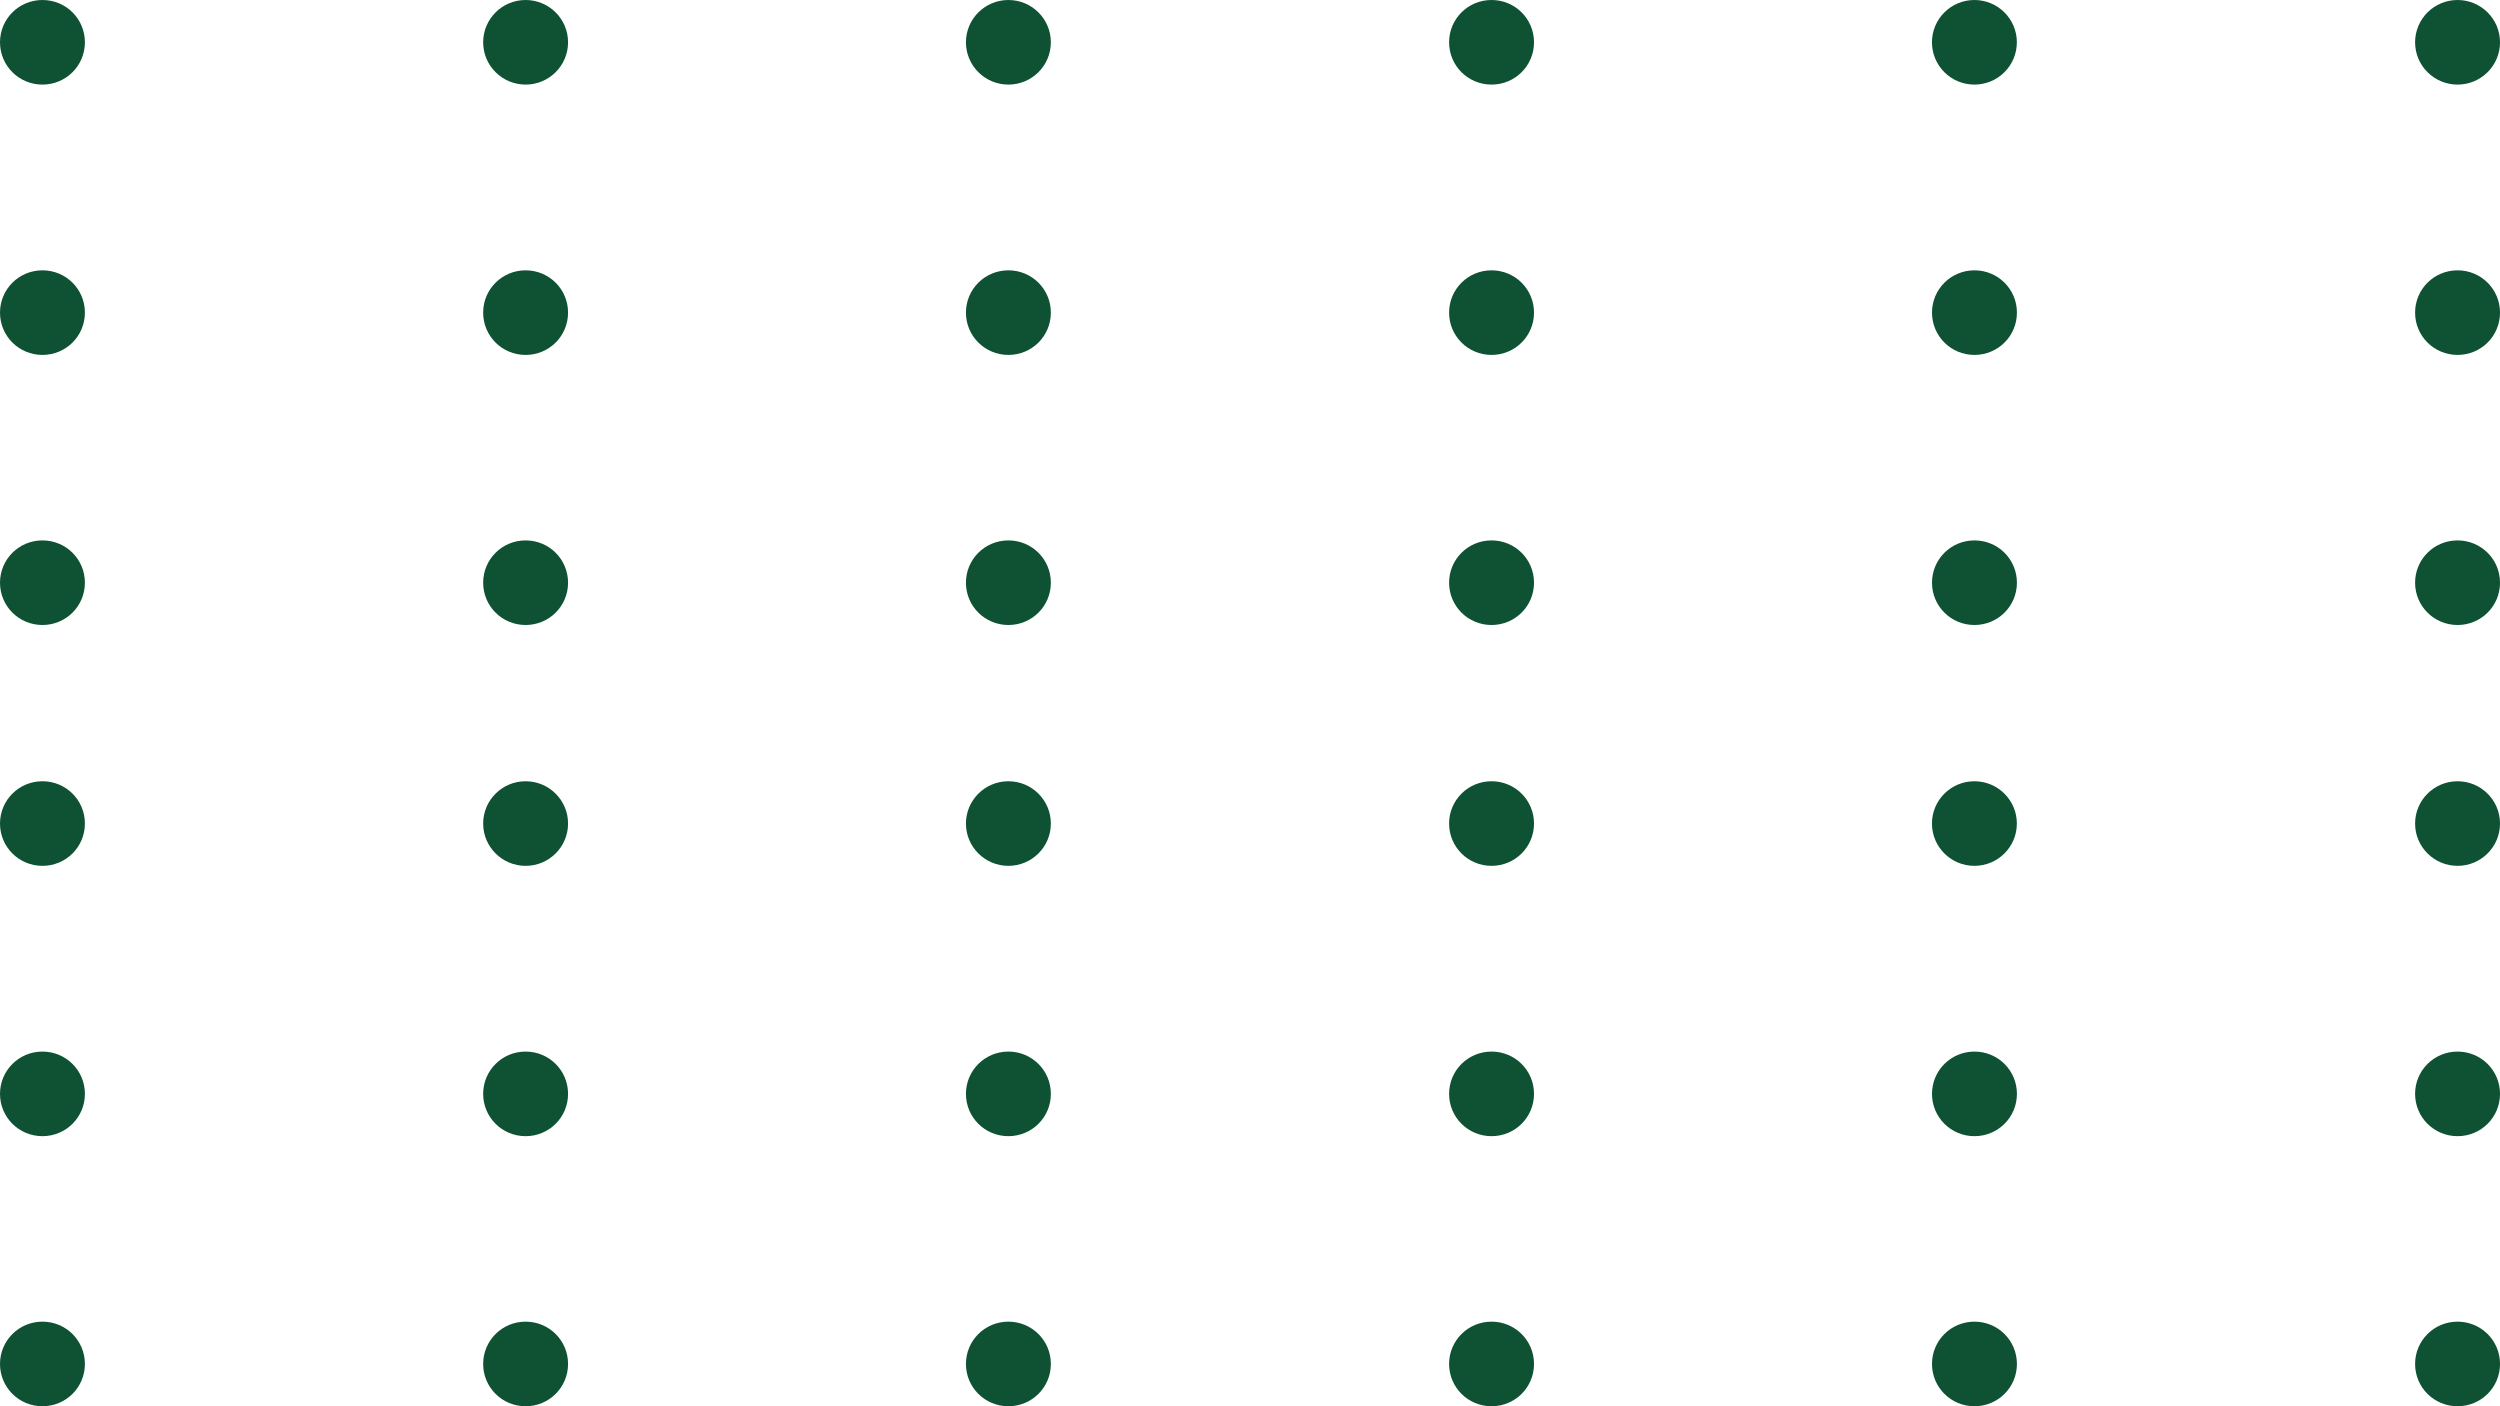 <svg width="160" height="90" viewBox="0 0 160 90" fill="none" xmlns="http://www.w3.org/2000/svg">
<path d="M2.717 50C1.211 50 0 51.207 0 52.707C0 54.207 1.211 55.414 2.717 55.414C4.223 55.414 5.434 54.207 5.434 52.707C5.434 51.207 4.223 50 2.717 50Z" fill="#0E5233"/>
<path d="M33.639 55.414C35.14 55.414 36.356 54.202 36.356 52.707C36.356 51.212 35.14 50 33.639 50C32.138 50 30.922 51.212 30.922 52.707C30.922 54.202 32.138 55.414 33.639 55.414Z" fill="#0E5233"/>
<path d="M64.537 55.414C66.038 55.414 67.255 54.202 67.255 52.707C67.255 51.212 66.038 50 64.537 50C63.037 50 61.82 51.212 61.82 52.707C61.82 54.202 63.037 55.414 64.537 55.414Z" fill="#0E5233"/>
<path d="M95.459 50C93.954 50 92.742 51.207 92.742 52.707C92.742 54.207 93.954 55.414 95.459 55.414C96.965 55.414 98.177 54.207 98.177 52.707C98.177 51.207 96.965 50 95.459 50Z" fill="#0E5233"/>
<path d="M126.362 55.414C127.862 55.414 129.079 54.202 129.079 52.707C129.079 51.212 127.862 50 126.362 50C124.861 50 123.645 51.212 123.645 52.707C123.645 54.202 124.861 55.414 126.362 55.414Z" fill="#0E5233"/>
<path d="M157.284 55.414C158.784 55.414 160.001 54.202 160.001 52.707C160.001 51.212 158.784 50 157.284 50C155.783 50 154.566 51.212 154.566 52.707C154.566 54.202 155.783 55.414 157.284 55.414Z" fill="#0E5233"/>
<path d="M2.717 67.301C1.211 67.301 0 68.507 0 70.008C0 71.508 1.211 72.715 2.717 72.715C4.223 72.715 5.434 71.508 5.434 70.008C5.434 68.507 4.223 67.301 2.717 67.301Z" fill="#0E5233"/>
<path d="M33.639 67.301C32.133 67.301 30.922 68.507 30.922 70.008C30.922 71.508 32.133 72.715 33.639 72.715C35.145 72.715 36.356 71.508 36.356 70.008C36.356 68.507 35.145 67.301 33.639 67.301Z" fill="#0E5233"/>
<path d="M64.537 67.301C63.032 67.301 61.82 68.507 61.82 70.008C61.82 71.508 63.032 72.715 64.537 72.715C66.043 72.715 67.255 71.508 67.255 70.008C67.255 68.507 66.043 67.301 64.537 67.301Z" fill="#0E5233"/>
<path d="M95.459 67.301C93.954 67.301 92.742 68.507 92.742 70.008C92.742 71.508 93.954 72.715 95.459 72.715C96.965 72.715 98.177 71.508 98.177 70.008C98.177 68.507 96.965 67.301 95.459 67.301Z" fill="#0E5233"/>
<path d="M126.366 67.301C124.86 67.301 123.648 68.507 123.648 70.008C123.648 71.508 124.86 72.715 126.366 72.715C127.871 72.715 129.083 71.508 129.083 70.008C129.083 68.507 127.871 67.301 126.366 67.301Z" fill="#0E5233"/>
<path d="M157.284 67.301C155.778 67.301 154.566 68.507 154.566 70.008C154.566 71.508 155.778 72.715 157.284 72.715C158.789 72.715 160.001 71.508 160.001 70.008C160.001 68.507 158.789 67.301 157.284 67.301Z" fill="#0E5233"/>
<path d="M2.717 84.586C1.211 84.586 0 85.793 0 87.293C0 88.793 1.211 90 2.717 90C4.223 90 5.434 88.793 5.434 87.293C5.434 85.793 4.223 84.586 2.717 84.586Z" fill="#0E5233"/>
<path d="M33.639 84.586C32.133 84.586 30.922 85.793 30.922 87.293C30.922 88.793 32.133 90 33.639 90C35.145 90 36.356 88.793 36.356 87.293C36.356 85.793 35.145 84.586 33.639 84.586Z" fill="#0E5233"/>
<path d="M64.537 84.586C63.032 84.586 61.82 85.793 61.82 87.293C61.82 88.793 63.032 90 64.537 90C66.043 90 67.255 88.793 67.255 87.293C67.255 85.793 66.043 84.586 64.537 84.586Z" fill="#0E5233"/>
<path d="M95.459 84.586C93.954 84.586 92.742 85.793 92.742 87.293C92.742 88.793 93.954 90 95.459 90C96.965 90 98.177 88.793 98.177 87.293C98.177 85.793 96.965 84.586 95.459 84.586Z" fill="#0E5233"/>
<path d="M126.366 84.586C124.86 84.586 123.648 85.793 123.648 87.293C123.648 88.793 124.86 90 126.366 90C127.871 90 129.083 88.793 129.083 87.293C129.083 85.793 127.871 84.586 126.366 84.586Z" fill="#0E5233"/>
<path d="M157.284 84.586C155.778 84.586 154.566 85.793 154.566 87.293C154.566 88.793 155.778 90 157.284 90C158.789 90 160.001 88.793 160.001 87.293C160.001 85.793 158.789 84.586 157.284 84.586Z" fill="#0E5233"/>
<path d="M2.717 0C1.211 0 0 1.207 0 2.707C0 4.207 1.211 5.414 2.717 5.414C4.223 5.414 5.434 4.207 5.434 2.707C5.434 1.207 4.223 0 2.717 0Z" fill="#0E5233"/>
<path d="M33.639 5.414C35.14 5.414 36.356 4.202 36.356 2.707C36.356 1.212 35.14 0 33.639 0C32.138 0 30.922 1.212 30.922 2.707C30.922 4.202 32.138 5.414 33.639 5.414Z" fill="#0E5233"/>
<path d="M64.537 5.414C66.038 5.414 67.255 4.202 67.255 2.707C67.255 1.212 66.038 0 64.537 0C63.037 0 61.82 1.212 61.82 2.707C61.82 4.202 63.037 5.414 64.537 5.414Z" fill="#0E5233"/>
<path d="M95.459 0C93.954 0 92.742 1.207 92.742 2.707C92.742 4.207 93.954 5.414 95.459 5.414C96.965 5.414 98.177 4.207 98.177 2.707C98.177 1.207 96.965 0 95.459 0Z" fill="#0E5233"/>
<path d="M126.362 5.414C127.862 5.414 129.079 4.202 129.079 2.707C129.079 1.212 127.862 0 126.362 0C124.861 0 123.645 1.212 123.645 2.707C123.645 4.202 124.861 5.414 126.362 5.414Z" fill="#0E5233"/>
<path d="M157.284 5.414C158.784 5.414 160.001 4.202 160.001 2.707C160.001 1.212 158.784 0 157.284 0C155.783 0 154.566 1.212 154.566 2.707C154.566 4.202 155.783 5.414 157.284 5.414Z" fill="#0E5233"/>
<path d="M2.717 17.301C1.211 17.301 0 18.508 0 20.008C0 21.508 1.211 22.715 2.717 22.715C4.223 22.715 5.434 21.508 5.434 20.008C5.434 18.508 4.223 17.301 2.717 17.301Z" fill="#0E5233"/>
<path d="M33.639 17.301C32.133 17.301 30.922 18.508 30.922 20.008C30.922 21.508 32.133 22.715 33.639 22.715C35.145 22.715 36.356 21.508 36.356 20.008C36.356 18.508 35.145 17.301 33.639 17.301Z" fill="#0E5233"/>
<path d="M64.537 17.301C63.032 17.301 61.82 18.508 61.82 20.008C61.82 21.508 63.032 22.715 64.537 22.715C66.043 22.715 67.255 21.508 67.255 20.008C67.255 18.508 66.043 17.301 64.537 17.301Z" fill="#0E5233"/>
<path d="M95.459 17.301C93.954 17.301 92.742 18.508 92.742 20.008C92.742 21.508 93.954 22.715 95.459 22.715C96.965 22.715 98.177 21.508 98.177 20.008C98.177 18.508 96.965 17.301 95.459 17.301Z" fill="#0E5233"/>
<path d="M126.366 17.301C124.86 17.301 123.648 18.508 123.648 20.008C123.648 21.508 124.86 22.715 126.366 22.715C127.871 22.715 129.083 21.508 129.083 20.008C129.083 18.508 127.871 17.301 126.366 17.301Z" fill="#0E5233"/>
<path d="M157.284 17.301C155.778 17.301 154.566 18.508 154.566 20.008C154.566 21.508 155.778 22.715 157.284 22.715C158.789 22.715 160.001 21.508 160.001 20.008C160.001 18.508 158.789 17.301 157.284 17.301Z" fill="#0E5233"/>
<path d="M2.717 34.586C1.211 34.586 0 35.793 0 37.293C0 38.793 1.211 40 2.717 40C4.223 40 5.434 38.793 5.434 37.293C5.434 35.793 4.223 34.586 2.717 34.586Z" fill="#0E5233"/>
<path d="M33.639 34.586C32.133 34.586 30.922 35.793 30.922 37.293C30.922 38.793 32.133 40 33.639 40C35.145 40 36.356 38.793 36.356 37.293C36.356 35.793 35.145 34.586 33.639 34.586Z" fill="#0E5233"/>
<path d="M64.537 34.586C63.032 34.586 61.82 35.793 61.82 37.293C61.82 38.793 63.032 40 64.537 40C66.043 40 67.255 38.793 67.255 37.293C67.255 35.793 66.043 34.586 64.537 34.586Z" fill="#0E5233"/>
<path d="M95.459 34.586C93.954 34.586 92.742 35.793 92.742 37.293C92.742 38.793 93.954 40 95.459 40C96.965 40 98.177 38.793 98.177 37.293C98.177 35.793 96.965 34.586 95.459 34.586Z" fill="#0E5233"/>
<path d="M126.366 34.586C124.86 34.586 123.648 35.793 123.648 37.293C123.648 38.793 124.86 40 126.366 40C127.871 40 129.083 38.793 129.083 37.293C129.083 35.793 127.871 34.586 126.366 34.586Z" fill="#0E5233"/>
<path d="M157.284 34.586C155.778 34.586 154.566 35.793 154.566 37.293C154.566 38.793 155.778 40 157.284 40C158.789 40 160.001 38.793 160.001 37.293C160.001 35.793 158.789 34.586 157.284 34.586Z" fill="#0E5233"/>
</svg>
